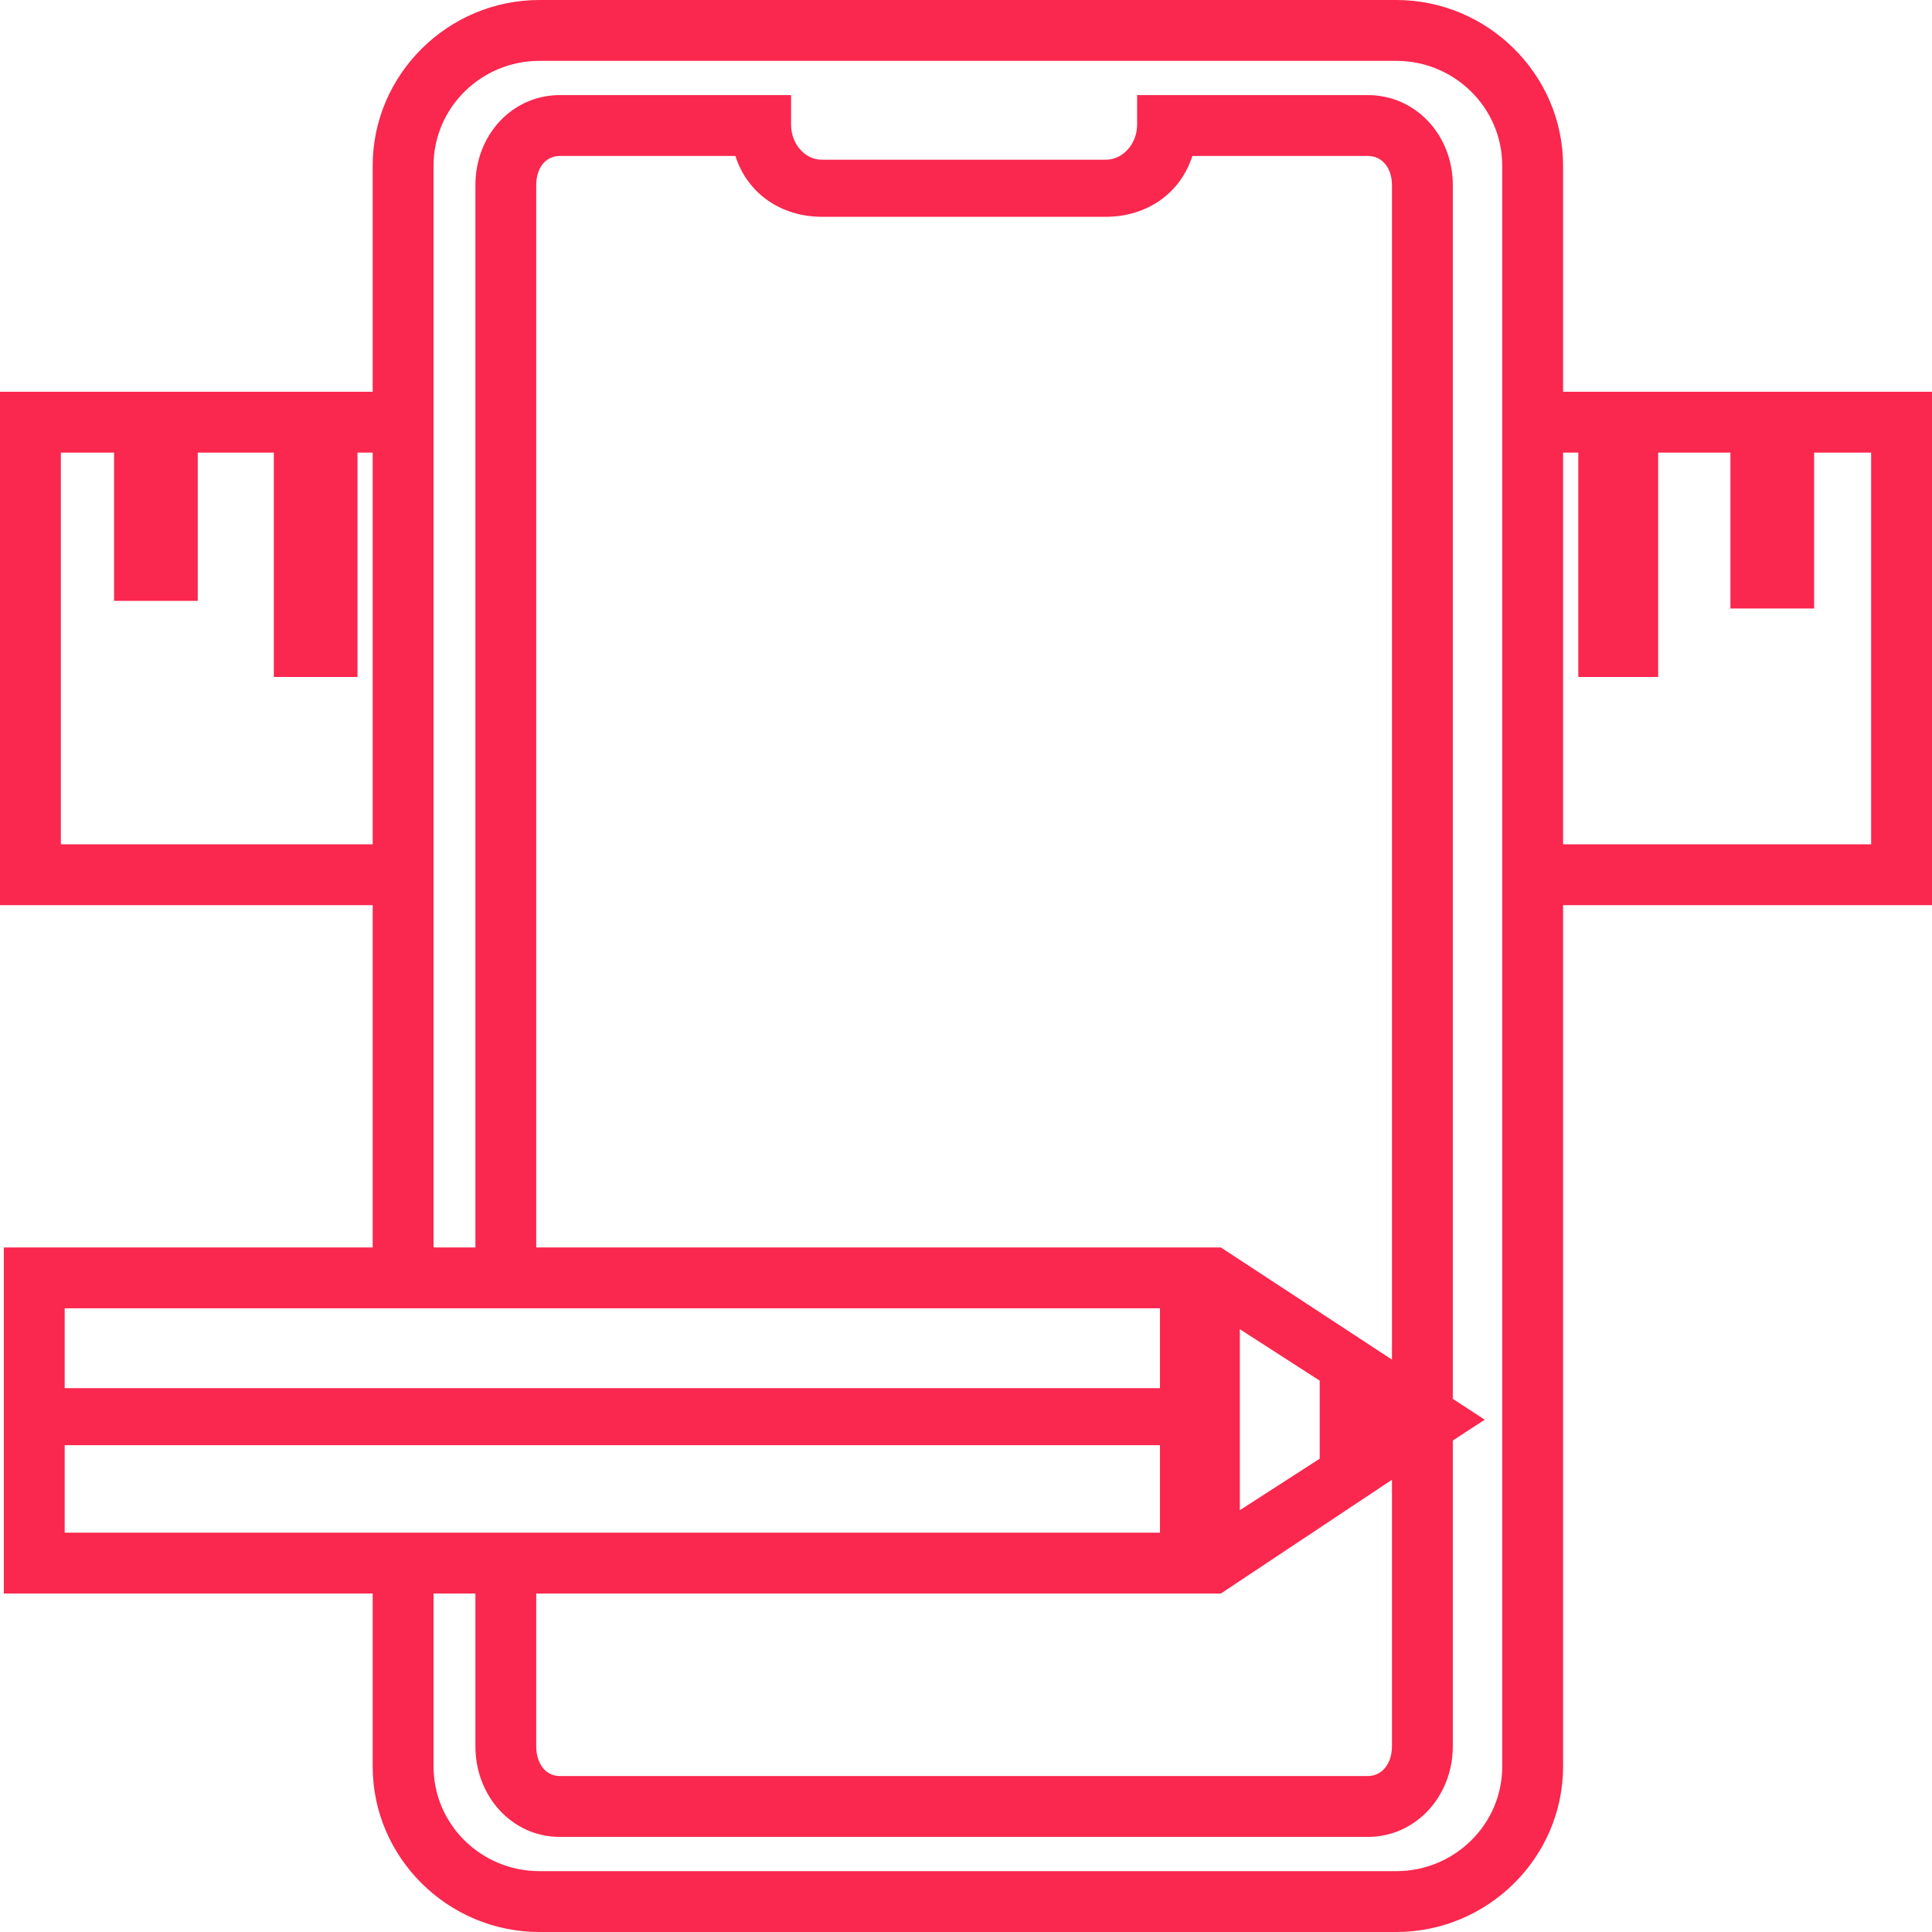 <?xml version="1.0" encoding="UTF-8"?>
<svg width="42px" height="42px" viewBox="0 0 42 42" version="1.1" xmlns="http://www.w3.org/2000/svg" xmlns:xlink="http://www.w3.org/1999/xlink">
    <title>83FF8903-9E95-4596-BEB2-7F26D992C9E6</title>
    <g id="Page-1" stroke="none" stroke-width="1" fill="none" fill-rule="evenodd">
        <g id="1-PL---Labs" transform="translate(-260, -1056)" fill="#FA274E" fill-rule="nonzero">
            <g id="Group-38" transform="translate(259, 1056)">
                <g id="tools" transform="translate(1, 0)">
                    <path d="M42,8.516 L33.98,8.516 L33.98,3.601 C33.98,1.617 32.339,0 30.355,0 L11.725,0 C9.741,0 8.102,1.617 8.102,3.601 L8.102,8.516 L0,8.516 L0,19.677 L8.102,19.677 L8.102,27.118 L0.083,27.118 L0.083,34.642 L8.102,34.642 L8.102,38.402 C8.102,40.386 9.741,42 11.725,42 L30.355,42 C32.339,42 33.98,40.386 33.98,38.402 L33.98,19.677 L42,19.677 L42,8.516 Z M1.323,18.354 L1.323,9.839 L2.48,9.839 L2.48,13.063 L4.299,13.063 L4.299,9.839 L5.953,9.839 L5.953,14.717 L7.772,14.717 L7.772,9.839 L8.102,9.839 L8.102,18.354 L1.323,18.354 Z M25.217,28.441 L25.217,30.177 L1.406,30.177 L1.406,28.441 L25.217,28.441 Z M30.26,29.557 L26.54,27.118 L26.535,27.118 L25.593,27.118 L11.657,27.118 L11.657,4.024 C11.657,3.66 11.852,3.39 12.173,3.39 L15.987,3.39 C16.25,4.217 16.993,4.713 17.865,4.713 L24.042,4.713 C24.915,4.713 25.658,4.217 25.921,3.39 L29.734,3.39 C30.055,3.39 30.26,3.66 30.26,4.024 L30.26,29.557 L30.26,29.557 Z M11.657,34.642 L25.593,34.642 L26.535,34.642 L26.54,34.642 L30.26,32.169 L30.26,37.963 C30.26,38.327 30.055,38.61 29.734,38.61 L12.173,38.61 C11.852,38.61 11.657,38.327 11.657,37.963 L11.657,34.642 Z M28.689,31.711 L26.953,32.83 L26.953,28.896 L28.689,30.014 L28.689,31.711 Z M1.406,31.417 L25.217,31.417 L25.217,33.319 L1.406,33.319 L1.406,31.417 Z M32.657,38.402 C32.657,39.664 31.617,40.677 30.355,40.677 L11.725,40.677 C10.463,40.677 9.425,39.664 9.425,38.402 L9.425,34.642 L10.335,34.642 L10.335,37.963 C10.335,39.049 11.13,39.933 12.173,39.933 L29.734,39.933 C30.777,39.933 31.583,39.049 31.583,37.963 L31.583,31.315 L32.277,30.863 L31.583,30.41 L31.583,4.024 C31.583,2.938 30.777,2.067 29.734,2.067 L24.72,2.067 L24.72,2.708 C24.72,3.125 24.412,3.472 24.042,3.472 L17.865,3.472 C17.495,3.472 17.197,3.125 17.197,2.708 L17.197,2.067 L12.173,2.067 C11.13,2.067 10.335,2.938 10.335,4.024 L10.335,27.118 L9.425,27.118 L9.425,3.601 C9.425,2.339 10.463,1.323 11.725,1.323 L30.355,1.323 C31.617,1.323 32.657,2.339 32.657,3.601 L32.657,38.402 Z M40.677,18.354 L33.98,18.354 L33.98,9.839 L34.311,9.839 L34.311,14.717 L36.047,14.717 L36.047,9.839 L37.618,9.839 L37.618,13.228 L39.437,13.228 L39.437,9.839 L40.677,9.839 L40.677,18.354 Z" id="Shape"></path>
                </g>
            </g>
        </g>
    </g>
</svg>